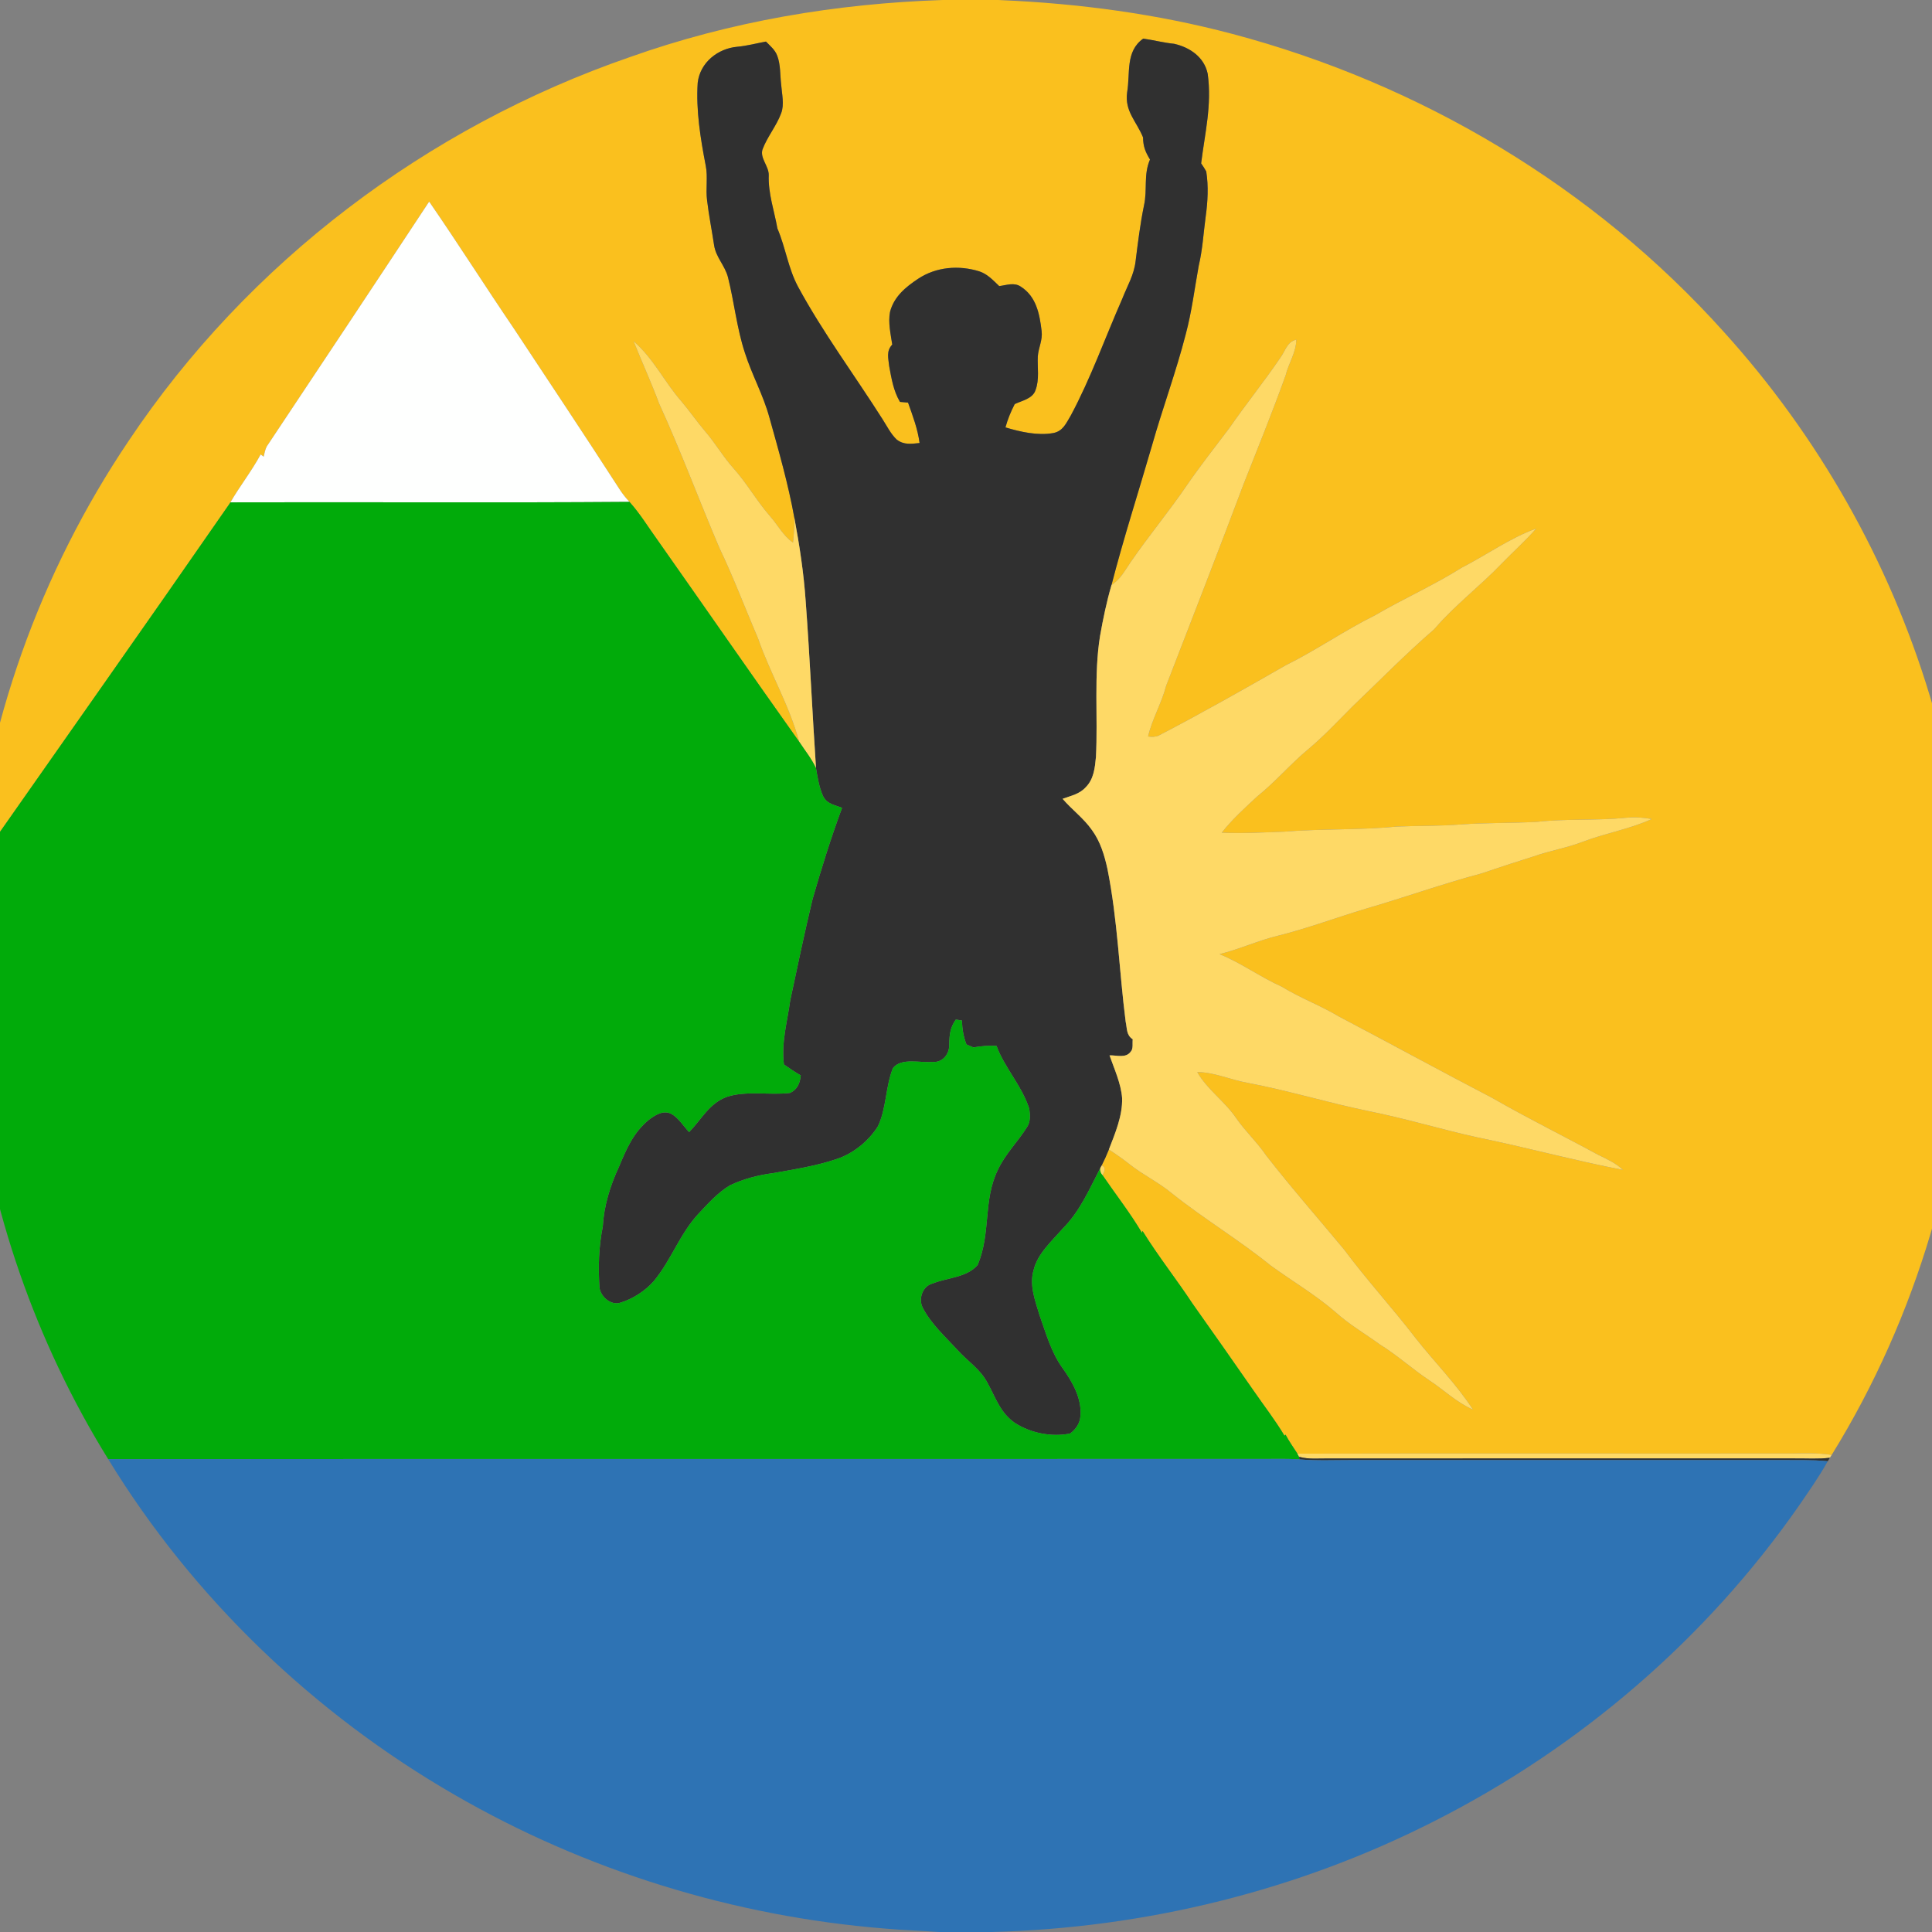 <?xml version="1.0" encoding="UTF-8" standalone="no"?>
<svg xmlns="http://www.w3.org/2000/svg" xmlns:sodipodi="http://sodipodi.sourceforge.net/DTD/sodipodi-0.dtd" xmlns:inkscape="http://www.inkscape.org/namespaces/inkscape" xmlns:rdf="http://www.w3.org/1999/02/22-rdf-syntax-ns#" xmlns:cc="http://creativecommons.org/ns#" xmlns:dc="http://purl.org/dc/elements/1.1/" version="1.1" width="350" height="350" viewBox="0 0 350 350"><rect x="0" y="0" width="350" height="350" fill="#808080" stroke="none"/><svg xmlns:dc="http://purl.org/dc/elements/1.1/" xmlns:cc="http://creativecommons.org/ns#" xmlns:rdf="http://www.w3.org/1999/02/22-rdf-syntax-ns#" xmlns:svg="http://www.w3.org/2000/svg" xmlns:sodipodi="http://sodipodi.sourceforge.net/DTD/sodipodi-0.dtd" xmlns:inkscape="http://www.inkscape.org/namespaces/inkscape" version="1.1" viewBox="0 0 629 607" width="363" height="350" id="svg4750" sodipodi:docname="Logo ohne Farbverlauf.svg" inkscape:version="1.0.1 (3bc2e813f5, 2020-09-07)" x="-6" y="0">
  <defs id="defs4754"/>
  <sodipodi:namedview pagecolor="#ffffff" bordercolor="#666666" borderopacity="1" objecttolerance="10" gridtolerance="10" guidetolerance="10" inkscape:pageopacity="0" inkscape:pageshadow="2" inkscape:window-width="3745" inkscape:window-height="2126" id="namedview4752" showgrid="false" inkscape:zoom="1.2454695" inkscape:cx="419.33333" inkscape:cy="404.66667" inkscape:window-x="84" inkscape:window-y="-11" inkscape:window-maximized="1" inkscape:current-layer="svg4750"/>
  <path d="M 306.32 0.00 L 323.85 0.00 L 324.71 0.05 C 349.21 1.10 373.54 4.36 397.26 10.64 C 456.43 26.33 510.78 58.65 551.73 104.28 C 581.34 136.98 603.64 176.24 616.40 218.48 C 624.03 243.45 628.01 269.32 629.00 295.38 L 629.00 311.90 C 627.22 363.10 612.57 413.48 585.62 457.10 C 581.42 456.45 577.23 456.60 573.00 456.66 C 521.30 456.71 469.43 456.59 417.76 456.71 C 416.49 454.73 415.12 452.83 414.03 450.74 C 413.92 450.86 413.81 450.97 413.70 451.08 C 410.77 446.17 407.28 441.69 404.04 436.99 C 397.65 427.81 391.25 418.64 384.77 409.52 C 379.70 401.83 373.93 394.57 369.09 386.73 C 369.03 386.93 368.98 387.13 368.92 387.33 C 365.20 381.05 360.63 375.23 356.52 369.20 C 357.50 367.55 357.41 366.54 356.25 366.18 C 357.09 364.54 357.84 362.87 358.52 361.16 C 360.79 362.63 362.96 364.17 365.09 365.84 C 369.27 369.16 374.09 371.43 378.22 374.85 C 388.27 382.89 399.36 389.51 409.38 397.62 C 416.19 402.57 423.37 406.76 429.77 412.29 C 434.05 416.16 438.95 418.98 443.62 422.38 C 449.10 425.76 453.83 430.10 459.19 433.67 C 463.88 436.77 467.70 440.58 472.92 442.88 C 467.67 434.81 460.71 427.83 454.76 420.25 C 447.53 410.84 439.49 402.09 432.41 392.57 C 424.25 382.73 415.82 373.16 407.97 363.06 C 405.15 358.92 401.49 355.53 398.62 351.44 C 394.99 346.03 389.58 342.52 386.29 336.84 C 391.50 336.83 396.78 339.26 401.93 340.18 C 414.76 342.59 427.22 346.43 440.00 349.07 C 451.53 351.34 462.73 354.80 474.19 357.32 C 489.54 360.45 504.68 364.59 520.05 367.57 C 517.74 365.39 514.97 364.14 512.14 362.77 C 501.20 356.81 489.97 351.28 479.15 345.05 C 462.92 336.60 446.88 327.82 430.69 319.31 C 424.90 315.84 418.60 313.55 412.84 310.00 C 406.08 306.97 400.16 302.57 393.30 299.77 C 399.60 298.23 405.47 295.47 411.79 293.95 C 421.10 291.62 430.05 288.26 439.23 285.51 C 451.41 281.97 463.33 277.68 475.58 274.42 C 481.01 272.57 486.44 270.79 491.91 269.09 C 497.07 267.26 502.46 266.40 507.57 264.41 C 514.62 261.74 522.27 260.47 529.09 257.32 C 526.39 256.85 523.73 256.63 520.99 256.93 C 511.66 257.87 502.33 257.15 493.01 258.21 C 485.01 258.64 476.99 258.45 469.00 259.03 C 462.34 259.56 455.67 259.41 449.00 259.68 C 437.22 260.85 425.32 260.32 413.52 261.30 C 407.02 261.52 400.48 261.90 393.99 261.60 C 397.25 257.44 401.26 253.82 405.13 250.23 C 410.88 245.63 415.60 239.98 421.27 235.30 C 426.17 231.18 430.51 226.53 435.01 222.01 C 443.56 213.86 451.78 205.43 460.72 197.71 C 467.21 190.12 475.13 184.19 482.00 177.00 C 485.57 173.33 489.41 169.90 492.78 166.06 C 484.56 169.02 477.18 174.37 469.40 178.34 C 460.63 183.87 451.11 188.07 442.15 193.31 C 432.52 198.09 423.70 204.26 414.08 209.03 C 400.81 216.62 387.54 224.15 373.98 231.20 C 373.02 231.52 371.97 231.58 370.84 231.38 C 372.14 225.86 375.09 220.94 376.53 215.43 C 384.70 194.31 392.95 173.13 400.91 151.94 C 405.37 140.66 409.93 129.39 414.04 117.98 C 414.94 114.22 417.43 110.59 417.39 106.72 C 414.47 107.41 414.01 110.20 412.38 112.41 C 407.29 119.91 401.56 126.98 396.41 134.44 C 391.97 140.33 387.42 146.11 383.22 152.18 C 377.60 160.47 371.15 168.20 365.47 176.45 C 363.56 179.17 362.26 181.94 359.35 183.79 C 363.14 169.10 367.81 154.66 372.05 140.04 C 375.38 128.27 379.63 116.87 382.68 104.98 C 384.58 97.88 385.44 90.67 386.75 83.50 C 387.97 78.37 388.24 73.20 388.94 68.00 C 389.59 63.38 389.85 58.48 389.11 53.86 C 388.62 52.99 388.09 52.15 387.51 51.33 C 388.66 41.94 390.93 33.06 389.57 23.18 C 388.47 17.93 383.97 14.88 379.03 13.76 C 375.74 13.44 372.57 12.58 369.30 12.14 C 363.66 16.15 365.29 22.91 364.26 29.00 C 363.43 34.97 367.20 38.11 369.25 43.15 C 369.30 46.03 369.97 47.69 371.44 50.12 C 369.35 54.91 370.67 59.64 369.55 64.57 C 368.37 70.34 367.65 76.18 366.92 82.02 C 366.43 86.39 364.30 89.84 362.69 93.95 C 357.33 106.12 352.82 118.87 346.55 130.55 C 345.10 132.96 344.10 135.50 341.01 136.06 C 336.18 136.93 330.68 135.69 326.03 134.28 C 326.74 131.70 327.71 129.34 328.94 126.96 C 331.24 125.85 334.58 125.28 335.47 122.58 C 336.75 119.23 336.03 115.46 336.19 111.96 C 336.41 109.15 337.75 106.88 337.39 103.99 C 336.76 98.67 335.73 93.18 330.87 90.07 C 328.75 88.62 326.41 89.60 324.07 89.88 C 322.15 88.07 320.43 86.13 317.86 85.27 C 311.44 83.25 304.26 83.82 298.59 87.59 C 294.65 90.19 290.98 93.23 289.76 98.01 C 289.12 101.31 289.97 104.96 290.46 108.26 C 288.49 110.33 289.26 112.61 289.52 115.16 C 290.25 119.06 290.84 122.79 292.89 126.27 C 293.73 126.34 294.58 126.42 295.42 126.49 C 296.91 130.67 298.46 134.76 299.05 139.19 C 296.43 139.45 294.16 139.85 291.89 138.13 C 290.00 136.36 288.76 133.80 287.36 131.63 C 278.62 117.87 268.61 104.39 260.87 90.09 C 257.74 84.24 256.96 77.82 254.38 71.78 C 253.37 66.09 251.45 60.83 251.66 54.99 C 251.68 52.17 248.83 49.65 249.70 46.95 C 251.17 43.00 254.08 39.59 255.55 35.60 C 256.62 32.84 255.77 29.48 255.56 26.56 C 255.21 23.62 255.39 20.25 254.32 17.49 C 253.60 15.60 252.15 14.47 250.78 13.06 C 247.77 13.61 244.84 14.41 241.78 14.69 C 235.65 15.23 230.08 19.64 229.34 25.99 C 228.76 34.59 230.22 43.56 231.85 51.99 C 232.59 55.60 231.80 59.32 232.29 63.00 C 232.85 67.69 233.78 72.33 234.48 76.99 C 235.05 80.87 237.81 83.24 238.85 87.10 C 240.80 94.85 241.63 103.15 244.15 110.79 C 246.36 117.77 249.94 124.08 251.87 131.18 C 254.78 141.60 257.79 152.07 259.71 162.72 C 259.75 165.31 259.55 167.89 259.28 170.46 C 256.21 168.38 254.51 164.92 251.96 162.05 C 247.88 157.37 244.85 151.94 240.72 147.29 C 237.34 143.57 234.88 139.19 231.58 135.41 C 228.97 132.33 226.69 129.00 224.07 125.92 C 218.74 119.78 215.45 112.62 209.20 107.22 C 211.82 113.76 214.75 120.16 217.21 126.77 C 224.04 141.68 229.71 157.04 236.14 172.11 C 240.60 181.42 244.26 191.16 248.32 200.65 C 252.17 211.72 258.12 221.56 261.20 233.01 C 246.24 211.96 231.54 190.72 216.67 169.60 C 213.79 165.62 211.20 161.33 207.90 157.68 C 206.65 156.35 205.56 154.96 204.59 153.41 C 193.72 136.56 182.59 119.89 171.54 103.16 C 162.62 90.03 154.12 76.63 145.12 63.56 L 144.96 63.35 C 128.11 88.91 110.93 114.76 93.95 140.25 C 93.43 141.23 93.25 142.40 92.97 143.47 C 92.65 143.24 92.34 143.01 92.02 142.78 C 89.22 148.00 85.49 152.69 82.52 157.83 L 82.18 158.37 C 56.06 196.07 29.48 233.69 3.17 271.27 C 1.60 273.24 1.53 275.44 1.21 277.81 C 5.34 228.27 22.77 179.74 50.54 138.54 C 88.04 82.40 144.29 39.96 208.00 17.95 C 239.63 6.70 272.81 1.11 306.32 0.00 Z" fill="#fac01e" id="path4724"/>
  <path d="M 369.30 12.14 C 372.57 12.58 375.74 13.44 379.03 13.76 C 383.97 14.88 388.47 17.93 389.57 23.18 C 390.93 33.06 388.66 41.94 387.51 51.33 C 388.09 52.15 388.62 52.99 389.11 53.86 C 389.85 58.48 389.59 63.38 388.94 68.00 C 388.24 73.20 387.97 78.37 386.75 83.50 C 385.44 90.67 384.58 97.88 382.68 104.98 C 379.63 116.87 375.38 128.27 372.05 140.04 C 367.81 154.66 363.14 169.10 359.35 183.79 C 357.82 189.04 356.70 194.42 355.75 199.80 C 353.76 212.06 355.11 225.39 354.46 237.84 C 354.14 241.21 353.79 244.76 351.29 247.29 C 349.31 249.52 346.66 249.98 343.98 250.97 C 347.00 254.48 350.58 257.03 353.25 260.85 C 355.86 264.45 357.13 268.69 358.07 272.98 C 361.29 289.02 361.76 305.16 363.80 321.01 C 364.28 323.19 363.95 325.17 366.02 326.53 C 365.85 327.70 366.26 329.51 365.40 330.39 C 363.85 332.58 360.98 331.49 358.73 331.58 C 360.23 335.87 362.35 340.46 362.68 345.01 C 362.85 350.53 360.48 356.10 358.52 361.16 C 357.84 362.87 357.09 364.54 356.25 366.18 L 355.83 366.98 C 352.23 373.92 349.42 380.58 344.00 386.01 C 340.67 389.84 336.06 393.94 334.89 398.99 C 333.43 403.80 335.40 408.69 336.76 413.29 C 338.89 419.21 340.33 424.78 344.06 429.96 C 347.04 434.11 350.03 439.39 349.59 444.67 C 349.55 447.04 348.19 449.03 346.34 450.39 C 340.50 451.56 333.97 450.26 328.97 447.05 C 324.35 443.80 323.02 439.26 320.44 434.57 C 318.06 430.04 314.28 427.83 310.91 424.09 C 307.06 419.89 302.68 415.98 300.03 410.86 C 298.61 408.09 299.97 404.06 303.12 403.26 C 307.91 401.36 313.86 401.41 317.30 397.43 C 321.55 387.26 318.94 377.33 323.59 367.66 C 326.01 362.43 329.99 358.71 332.94 353.89 C 333.92 352.35 333.78 350.09 333.51 348.36 C 331.19 341.11 325.72 335.44 323.22 328.60 C 320.75 328.45 318.40 328.66 315.96 329.08 C 315.24 328.77 314.51 328.46 313.78 328.15 C 312.81 325.67 312.45 323.27 312.34 320.62 C 311.71 320.52 311.07 320.43 310.44 320.33 C 308.63 322.85 308.43 325.08 308.37 328.08 C 308.49 331.17 306.27 333.97 303.01 333.63 C 299.23 334.01 293.29 332.21 290.67 335.59 C 288.32 341.41 288.66 348.27 285.94 353.89 C 283.07 358.47 278.23 362.42 273.07 364.12 C 266.66 366.30 259.59 367.42 252.90 368.59 C 248.32 369.20 243.68 370.40 239.51 372.39 C 235.66 374.65 232.49 378.24 229.45 381.47 C 223.57 387.92 221.08 395.82 215.52 402.53 C 212.84 405.58 208.94 408.10 205.06 409.28 C 202.11 410.23 198.95 407.48 198.49 404.66 C 198.06 398.19 198.22 391.79 199.51 385.41 C 199.90 378.77 201.82 372.59 204.60 366.58 C 206.93 361.02 209.12 355.85 213.90 351.90 C 215.89 350.39 218.43 348.69 220.98 349.92 C 223.29 351.15 224.84 353.81 226.65 355.68 C 230.66 351.55 232.97 346.61 238.57 344.59 C 244.64 342.60 252.04 344.16 258.36 343.38 C 260.64 342.31 261.50 340.30 261.71 337.88 C 259.90 336.81 258.15 335.65 256.43 334.44 C 255.57 327.45 257.47 321.13 258.41 314.30 C 260.67 303.70 262.88 293.10 265.41 282.56 C 268.19 272.88 271.19 263.26 274.69 253.81 C 272.28 252.85 270.03 252.66 268.73 250.14 C 267.50 247.43 267.00 244.27 266.51 241.35 C 265.34 223.91 264.57 206.43 263.27 188.99 C 262.67 180.14 261.34 171.44 259.71 162.72 C 257.79 152.07 254.78 141.60 251.87 131.18 C 249.94 124.08 246.36 117.77 244.15 110.79 C 241.63 103.15 240.80 94.85 238.85 87.10 C 237.81 83.24 235.05 80.87 234.48 76.99 C 233.78 72.33 232.85 67.69 232.29 63.00 C 231.80 59.32 232.59 55.60 231.85 51.99 C 230.22 43.56 228.76 34.59 229.34 25.99 C 230.08 19.64 235.65 15.23 241.78 14.69 C 244.84 14.41 247.77 13.61 250.78 13.06 C 252.15 14.47 253.60 15.60 254.32 17.49 C 255.39 20.25 255.21 23.62 255.56 26.56 C 255.77 29.48 256.62 32.84 255.55 35.60 C 254.08 39.59 251.17 43.00 249.70 46.95 C 248.83 49.65 251.68 52.17 251.66 54.99 C 251.45 60.83 253.37 66.09 254.38 71.78 C 256.96 77.82 257.74 84.24 260.87 90.09 C 268.61 104.39 278.62 117.87 287.36 131.63 C 288.76 133.80 290.00 136.36 291.89 138.13 C 294.16 139.85 296.43 139.45 299.05 139.19 C 298.46 134.76 296.91 130.67 295.42 126.49 C 294.58 126.42 293.73 126.34 292.89 126.27 C 290.84 122.79 290.25 119.06 289.52 115.16 C 289.26 112.61 288.49 110.33 290.46 108.26 C 289.97 104.96 289.12 101.31 289.76 98.01 C 290.98 93.23 294.65 90.19 298.59 87.59 C 304.26 83.82 311.44 83.25 317.86 85.27 C 320.43 86.13 322.15 88.07 324.07 89.88 C 326.41 89.60 328.75 88.62 330.87 90.07 C 335.73 93.18 336.76 98.67 337.39 103.99 C 337.75 106.88 336.41 109.15 336.19 111.96 C 336.03 115.46 336.75 119.23 335.47 122.58 C 334.58 125.28 331.24 125.85 328.94 126.96 C 327.71 129.34 326.74 131.70 326.03 134.28 C 330.68 135.69 336.18 136.93 341.01 136.06 C 344.10 135.50 345.10 132.96 346.55 130.55 C 352.82 118.87 357.33 106.12 362.69 93.95 C 364.30 89.84 366.43 86.39 366.92 82.02 C 367.65 76.18 368.37 70.34 369.55 64.57 C 370.67 59.64 369.35 54.91 371.44 50.12 C 369.97 47.69 369.30 46.03 369.25 43.15 C 367.20 38.11 363.43 34.97 364.26 29.00 C 365.29 22.91 363.66 16.15 369.30 12.14 Z" fill="#303030" id="path4728"/>
  <path d="M 144.96 63.35 L 145.12 63.56 C 154.12 76.63 162.62 90.03 171.54 103.16 C 182.59 119.89 193.72 136.56 204.59 153.41 C 205.56 154.96 206.65 156.35 207.90 157.68 C 166.13 158.00 124.30 157.70 82.52 157.83 C 85.49 152.69 89.22 148.00 92.02 142.78 C 92.34 143.01 92.65 143.24 92.97 143.47 C 93.25 142.40 93.43 141.23 93.95 140.25 C 110.93 114.76 128.11 88.91 144.96 63.35 Z" fill="#fefffe" id="path4730"/>
  <path d="M 209.20 107.22 C 215.45 112.62 218.74 119.78 224.07 125.92 C 226.69 129.00 228.97 132.33 231.58 135.41 C 234.88 139.19 237.34 143.57 240.72 147.29 C 244.85 151.94 247.88 157.37 251.96 162.05 C 254.51 164.92 256.21 168.38 259.28 170.46 C 259.55 167.89 259.75 165.31 259.71 162.72 C 261.34 171.44 262.67 180.14 263.27 188.99 C 264.57 206.43 265.34 223.91 266.51 241.35 C 265.07 238.27 263.05 235.83 261.20 233.01 C 258.12 221.56 252.17 211.72 248.32 200.65 C 244.26 191.16 240.60 181.42 236.14 172.11 C 229.71 157.04 224.04 141.68 217.21 126.77 C 214.75 120.16 211.82 113.76 209.20 107.22 Z" fill="#fed966" id="path4732"/>
  <path d="M 417.39 106.72 C 417.43 110.59 414.94 114.22 414.04 117.98 C 409.93 129.39 405.37 140.66 400.91 151.94 C 392.95 173.13 384.70 194.31 376.53 215.43 C 375.09 220.94 372.14 225.86 370.84 231.38 C 371.97 231.58 373.02 231.52 373.98 231.20 C 387.54 224.15 400.81 216.62 414.08 209.03 C 423.70 204.26 432.52 198.09 442.15 193.31 C 451.11 188.07 460.63 183.87 469.40 178.34 C 477.18 174.37 484.56 169.02 492.78 166.06 C 489.41 169.90 485.57 173.33 482.00 177.00 C 475.13 184.19 467.21 190.12 460.72 197.71 C 451.78 205.43 443.56 213.86 435.01 222.01 C 430.51 226.53 426.17 231.18 421.27 235.30 C 415.60 239.98 410.88 245.63 405.13 250.23 C 401.26 253.82 397.25 257.44 393.99 261.60 C 400.48 261.90 407.02 261.52 413.52 261.30 C 425.32 260.32 437.22 260.85 449.00 259.68 C 455.67 259.41 462.34 259.56 469.00 259.03 C 476.99 258.45 485.01 258.64 493.01 258.21 C 502.33 257.15 511.66 257.87 520.99 256.93 C 523.73 256.63 526.39 256.85 529.09 257.32 C 522.27 260.47 514.62 261.74 507.57 264.41 C 502.46 266.40 497.07 267.26 491.91 269.09 C 486.44 270.79 481.01 272.57 475.58 274.42 C 463.33 277.68 451.41 281.97 439.23 285.51 C 430.05 288.26 421.10 291.62 411.79 293.95 C 405.47 295.47 399.60 298.23 393.30 299.77 C 400.16 302.57 406.08 306.97 412.84 310.00 C 418.60 313.55 424.90 315.84 430.69 319.31 C 446.88 327.82 462.92 336.60 479.15 345.05 C 489.97 351.28 501.20 356.81 512.14 362.77 C 514.97 364.14 517.74 365.39 520.05 367.57 C 504.68 364.59 489.54 360.45 474.19 357.32 C 462.73 354.80 451.53 351.34 440.00 349.07 C 427.22 346.43 414.76 342.59 401.93 340.18 C 396.78 339.26 391.50 336.83 386.29 336.84 C 389.58 342.52 394.99 346.03 398.62 351.44 C 401.49 355.53 405.15 358.92 407.97 363.06 C 415.82 373.16 424.25 382.73 432.41 392.57 C 439.49 402.09 447.53 410.84 454.76 420.25 C 460.71 427.83 467.67 434.81 472.92 442.88 C 467.70 440.58 463.88 436.77 459.19 433.67 C 453.83 430.10 449.10 425.76 443.62 422.38 C 438.95 418.98 434.05 416.16 429.77 412.29 C 423.37 406.76 416.19 402.57 409.38 397.62 C 399.36 389.51 388.27 382.89 378.22 374.85 C 374.09 371.43 369.27 369.16 365.09 365.84 C 362.96 364.17 360.79 362.63 358.52 361.16 C 360.48 356.10 362.85 350.53 362.68 345.01 C 362.35 340.46 360.23 335.87 358.73 331.58 C 360.98 331.49 363.85 332.58 365.40 330.39 C 366.26 329.51 365.85 327.70 366.02 326.53 C 363.95 325.17 364.28 323.19 363.80 321.01 C 361.76 305.16 361.29 289.02 358.07 272.98 C 357.13 268.69 355.86 264.45 353.25 260.85 C 350.58 257.03 347.00 254.48 343.98 250.97 C 346.66 249.98 349.31 249.52 351.29 247.29 C 353.79 244.76 354.14 241.21 354.46 237.84 C 355.11 225.39 353.76 212.06 355.75 199.80 C 356.70 194.42 357.82 189.04 359.35 183.79 C 362.26 181.94 363.56 179.17 365.47 176.45 C 371.15 168.20 377.60 160.47 383.22 152.18 C 387.42 146.11 391.97 140.33 396.41 134.44 C 401.56 126.98 407.29 119.91 412.38 112.41 C 414.01 110.20 414.47 107.41 417.39 106.72 Z" fill="#fed966" id="path4734"/>
  <path d="M 82.18 158.37 L 82.52 157.83 C 124.30 157.70 166.13 158.00 207.90 157.68 C 211.20 161.33 213.79 165.62 216.67 169.60 C 231.54 190.72 246.24 211.96 261.20 233.01 C 263.05 235.83 265.07 238.27 266.51 241.35 C 267.00 244.27 267.50 247.43 268.73 250.14 C 270.03 252.66 272.28 252.85 274.69 253.81 C 271.19 263.26 268.19 272.88 265.41 282.56 C 262.88 293.10 260.67 303.70 258.41 314.30 C 257.47 321.13 255.57 327.45 256.43 334.44 C 258.15 335.65 259.90 336.81 261.71 337.88 C 261.50 340.30 260.64 342.31 258.36 343.38 C 252.04 344.16 244.64 342.60 238.57 344.59 C 232.97 346.61 230.66 351.55 226.65 355.68 C 224.84 353.81 223.29 351.15 220.98 349.92 C 218.43 348.69 215.89 350.39 213.90 351.90 C 209.12 355.85 206.93 361.02 204.60 366.58 C 201.82 372.59 199.90 378.77 199.51 385.41 C 198.22 391.79 198.06 398.19 198.49 404.66 C 198.95 407.48 202.11 410.23 205.06 409.28 C 208.94 408.10 212.84 405.58 215.52 402.53 C 221.08 395.82 223.57 387.92 229.45 381.47 C 232.49 378.24 235.66 374.65 239.51 372.39 C 243.68 370.40 248.32 369.20 252.90 368.59 C 259.59 367.42 266.66 366.30 273.07 364.12 C 278.23 362.42 283.07 358.47 285.94 353.89 C 288.66 348.27 288.32 341.41 290.67 335.59 C 293.29 332.21 299.23 334.01 303.01 333.63 C 306.27 333.97 308.49 331.17 308.37 328.08 C 308.43 325.08 308.63 322.85 310.44 320.33 C 311.07 320.43 311.71 320.52 312.34 320.62 C 312.45 323.27 312.81 325.67 313.78 328.15 C 314.51 328.46 315.24 328.77 315.96 329.08 C 318.40 328.66 320.75 328.45 323.22 328.60 C 325.72 335.44 331.19 341.11 333.51 348.36 C 333.78 350.09 333.92 352.35 332.94 353.89 C 329.99 358.71 326.01 362.43 323.59 367.66 C 318.94 377.33 321.55 387.26 317.30 397.43 C 313.86 401.41 307.91 401.36 303.12 403.26 C 299.97 404.06 298.61 408.09 300.03 410.86 C 302.68 415.98 307.06 419.89 310.91 424.09 C 314.28 427.83 318.06 430.04 320.44 434.57 C 323.02 439.26 324.35 443.80 328.97 447.05 C 333.97 450.26 340.50 451.56 346.34 450.39 C 348.19 449.03 349.55 447.04 349.59 444.67 C 350.03 439.39 347.04 434.11 344.06 429.96 C 340.33 424.78 338.89 419.21 336.76 413.29 C 335.40 408.69 333.43 403.80 334.89 398.99 C 336.06 393.94 340.67 389.84 344.00 386.01 C 349.42 380.58 352.23 373.92 355.83 366.98 C 355.69 367.78 355.92 368.52 356.52 369.20 C 360.63 375.23 365.20 381.05 368.92 387.33 C 368.98 387.13 369.03 386.93 369.09 386.73 C 373.93 394.57 379.70 401.83 384.77 409.52 C 391.25 418.64 397.65 427.81 404.04 436.99 C 407.28 441.69 410.77 446.17 413.70 451.08 C 413.81 450.97 413.92 450.86 414.03 450.74 C 415.12 452.83 416.49 454.73 417.76 456.71 L 418.29 457.70 L 418.43 458.52 C 413.63 458.20 408.83 458.44 404.00 458.38 C 284.06 458.43 164.06 458.33 44.13 458.44 C 21.38 421.73 6.86 379.91 1.93 337.01 C 0.89 328.54 0.49 320.05 0.00 311.55 L 0.00 296.09 C 0.37 289.98 0.49 283.89 1.21 277.81 C 1.53 275.44 1.60 273.24 3.17 271.27 C 29.48 233.69 56.06 196.07 82.18 158.37 Z" fill="#01ab0a" id="path4736"/>
  <path d="M 356.25 366.18 C 357.41 366.54 357.50 367.55 356.52 369.20 C 355.92 368.52 355.69 367.78 355.83 366.98 L 356.25 366.18 Z" fill="#fed966" id="path4742"/>
  <path d="M 417.76 456.71 C 469.43 456.59 521.30 456.71 573.00 456.66 C 577.23 456.60 581.42 456.45 585.62 457.10 L 585.05 458.00 C 581.45 458.46 577.67 458.18 574.00 458.22 C 525.33 458.22 476.67 458.20 428.00 458.23 C 424.85 458.15 421.32 458.59 418.29 457.70 L 417.76 456.71 Z" fill="#fed966" id="path4744"/>
  <path d="M 418.29 457.70 C 421.32 458.59 424.85 458.15 428.00 458.23 C 476.67 458.20 525.33 458.22 574.00 458.22 C 577.67 458.18 581.45 458.46 585.05 458.00 L 584.38 459.09 C 579.25 458.59 574.14 458.79 569.00 458.73 C 524.33 458.73 479.67 458.73 435.00 458.73 C 429.45 458.72 423.97 458.98 418.43 458.52 L 418.29 457.70 Z" fill="#303030" id="path4746"/>
  <path d="M 44.13 458.44 C 164.06 458.33 284.06 458.43 404.00 458.38 C 408.83 458.44 413.63 458.20 418.43 458.52 C 423.97 458.98 429.45 458.72 435.00 458.73 C 479.67 458.73 524.33 458.73 569.00 458.73 C 574.14 458.79 579.25 458.59 584.38 459.09 C 581.65 463.99 578.39 468.59 575.23 473.21 C 546.10 514.99 506.43 549.01 461.04 572.03 C 417.94 594.02 370.04 605.75 321.71 607.00 L 305.12 607.00 C 299.42 606.58 293.71 606.43 288.01 605.91 C 240.64 602.08 194.20 587.74 153.05 563.95 C 108.81 538.45 70.77 502.05 44.13 458.44 Z" fill="#2e73b4" id="path4748"/>
</svg></svg>
